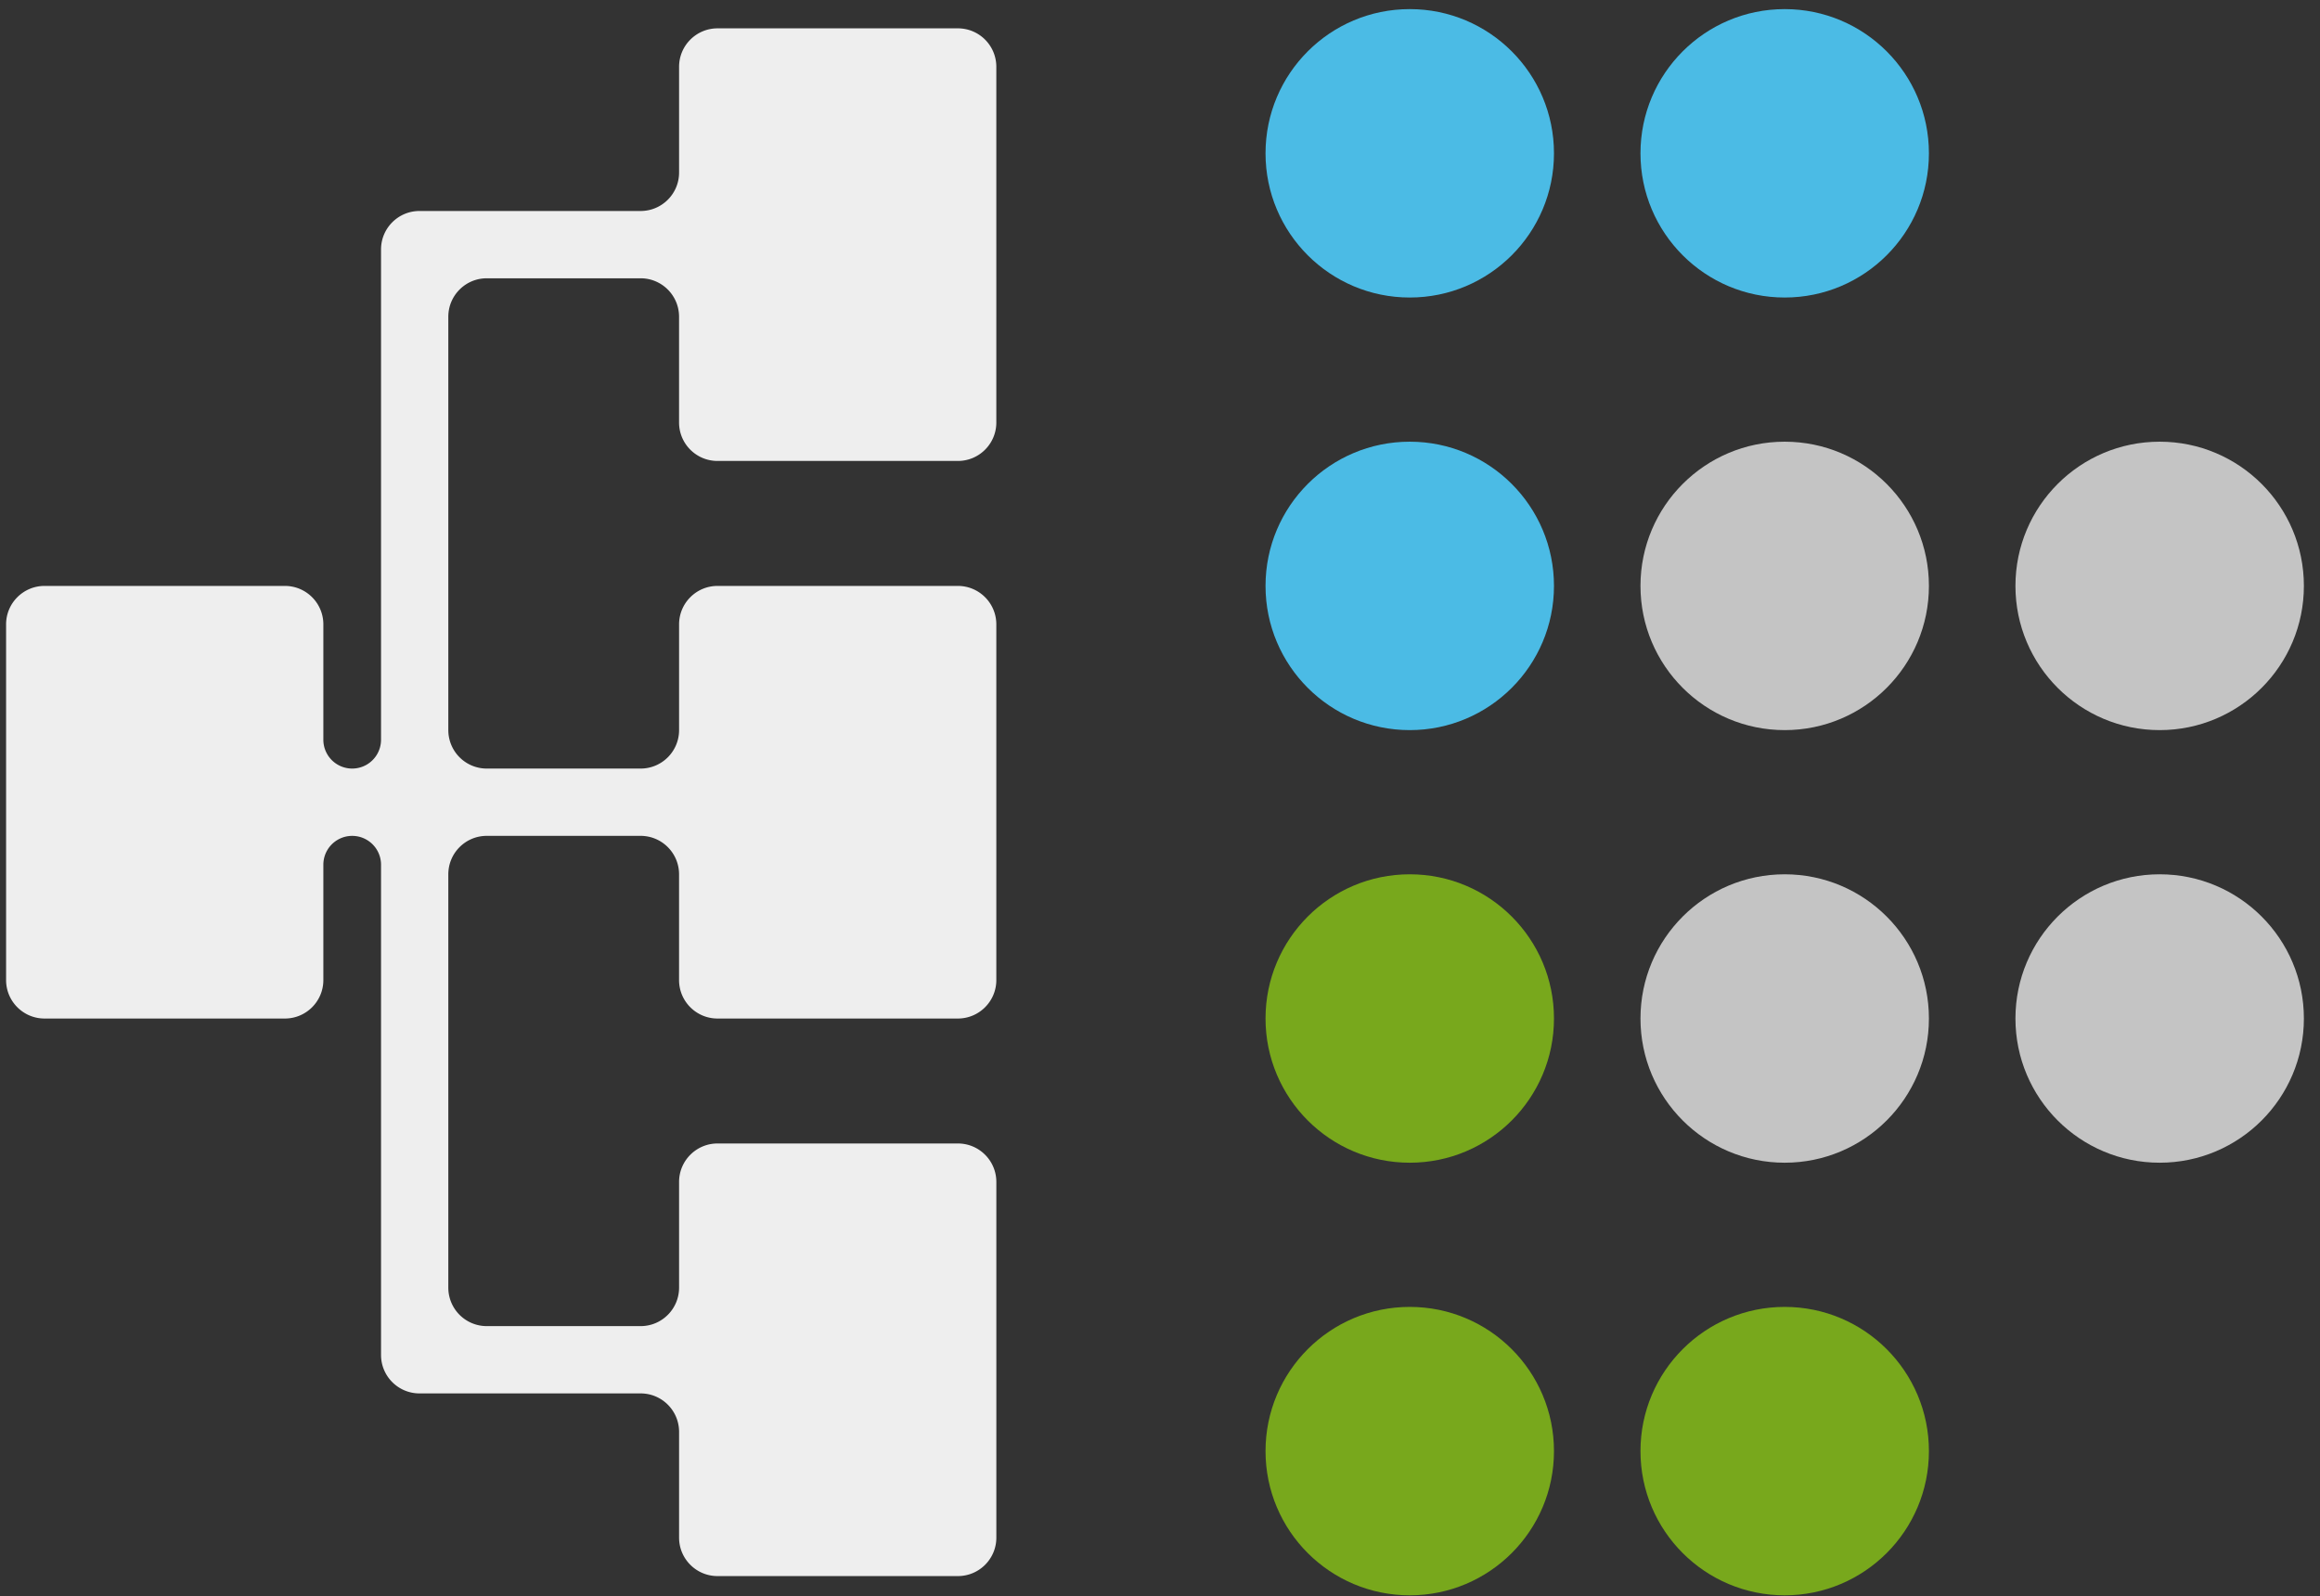 <svg width="109" height="75" fill="none" xmlns="http://www.w3.org/2000/svg"><rect width="100%" height="100%" fill="#333333" stroke="none"/><circle cx="66.234" cy="7.204" r="6.776" fill="#4BBBE5"/><circle cx="66.234" cy="27.53" r="6.776" fill="#4BBBE5"/><circle cx="66.234" cy="47.857" r="6.776" fill="#78A81C"/><circle cx="66.234" cy="68.184" r="6.776" fill="#78A81C"/><circle cx="83.85" cy="7.204" r="6.776" fill="#4BBBE5"/><circle cx="83.85" cy="27.53" r="6.776" fill="#C4C4C4"/><circle cx="83.85" cy="47.857" r="6.776" fill="#C4C4C4"/><circle cx="83.85" cy="68.184" r="6.776" fill="#78A81C"/><circle cx="101.467" cy="27.53" r="6.776" fill="#C4C4C4"/><circle cx="101.467" cy="47.857" r="6.776" fill="#C4C4C4"/><path fill-rule="evenodd" clip-rule="evenodd" d="M46.81 3.14c0-.999-.808-1.808-1.806-1.808H33.712c-.998 0-1.807.81-1.807 1.807v4.969c0 .997-.81 1.806-1.807 1.806h-10.39c-.997 0-1.806.81-1.806 1.807v23.037a1.355 1.355 0 0 1-2.71 0v-5.42c0-.998-.81-1.807-1.807-1.807H2.092c-.997 0-1.806.81-1.806 1.807v16.713c0 .998.809 1.807 1.806 1.807h11.293c.998 0 1.807-.81 1.807-1.807v-5.42a1.355 1.355 0 0 1 2.71 0v23.035c0 .998.809 1.807 1.807 1.807h10.389c.998 0 1.807.809 1.807 1.807v4.97c0 .997.809 1.806 1.806 1.806h11.293c.998 0 1.807-.809 1.807-1.807V55.536c0-.998-.81-1.807-1.807-1.807H33.712c-.998 0-1.807.81-1.807 1.807v4.968c0 .998-.81 1.807-1.807 1.807H22.87a1.807 1.807 0 0 1-1.807-1.807V41.082c0-.998.809-1.807 1.807-1.807h7.227c.998 0 1.807.809 1.807 1.807v4.97c0 .997.809 1.806 1.806 1.806h11.293c.998 0 1.807-.81 1.807-1.807V29.338c0-.998-.81-1.807-1.807-1.807H33.712c-.998 0-1.807.81-1.807 1.807v4.968c0 .998-.81 1.807-1.807 1.807H22.87a1.807 1.807 0 0 1-1.807-1.807V14.883c0-.998.809-1.807 1.807-1.807h7.227c.998 0 1.807.81 1.807 1.807v4.97c0 .997.809 1.806 1.806 1.806h11.293c.998 0 1.807-.809 1.807-1.807V3.14Z" fill="#eee"/></svg>
